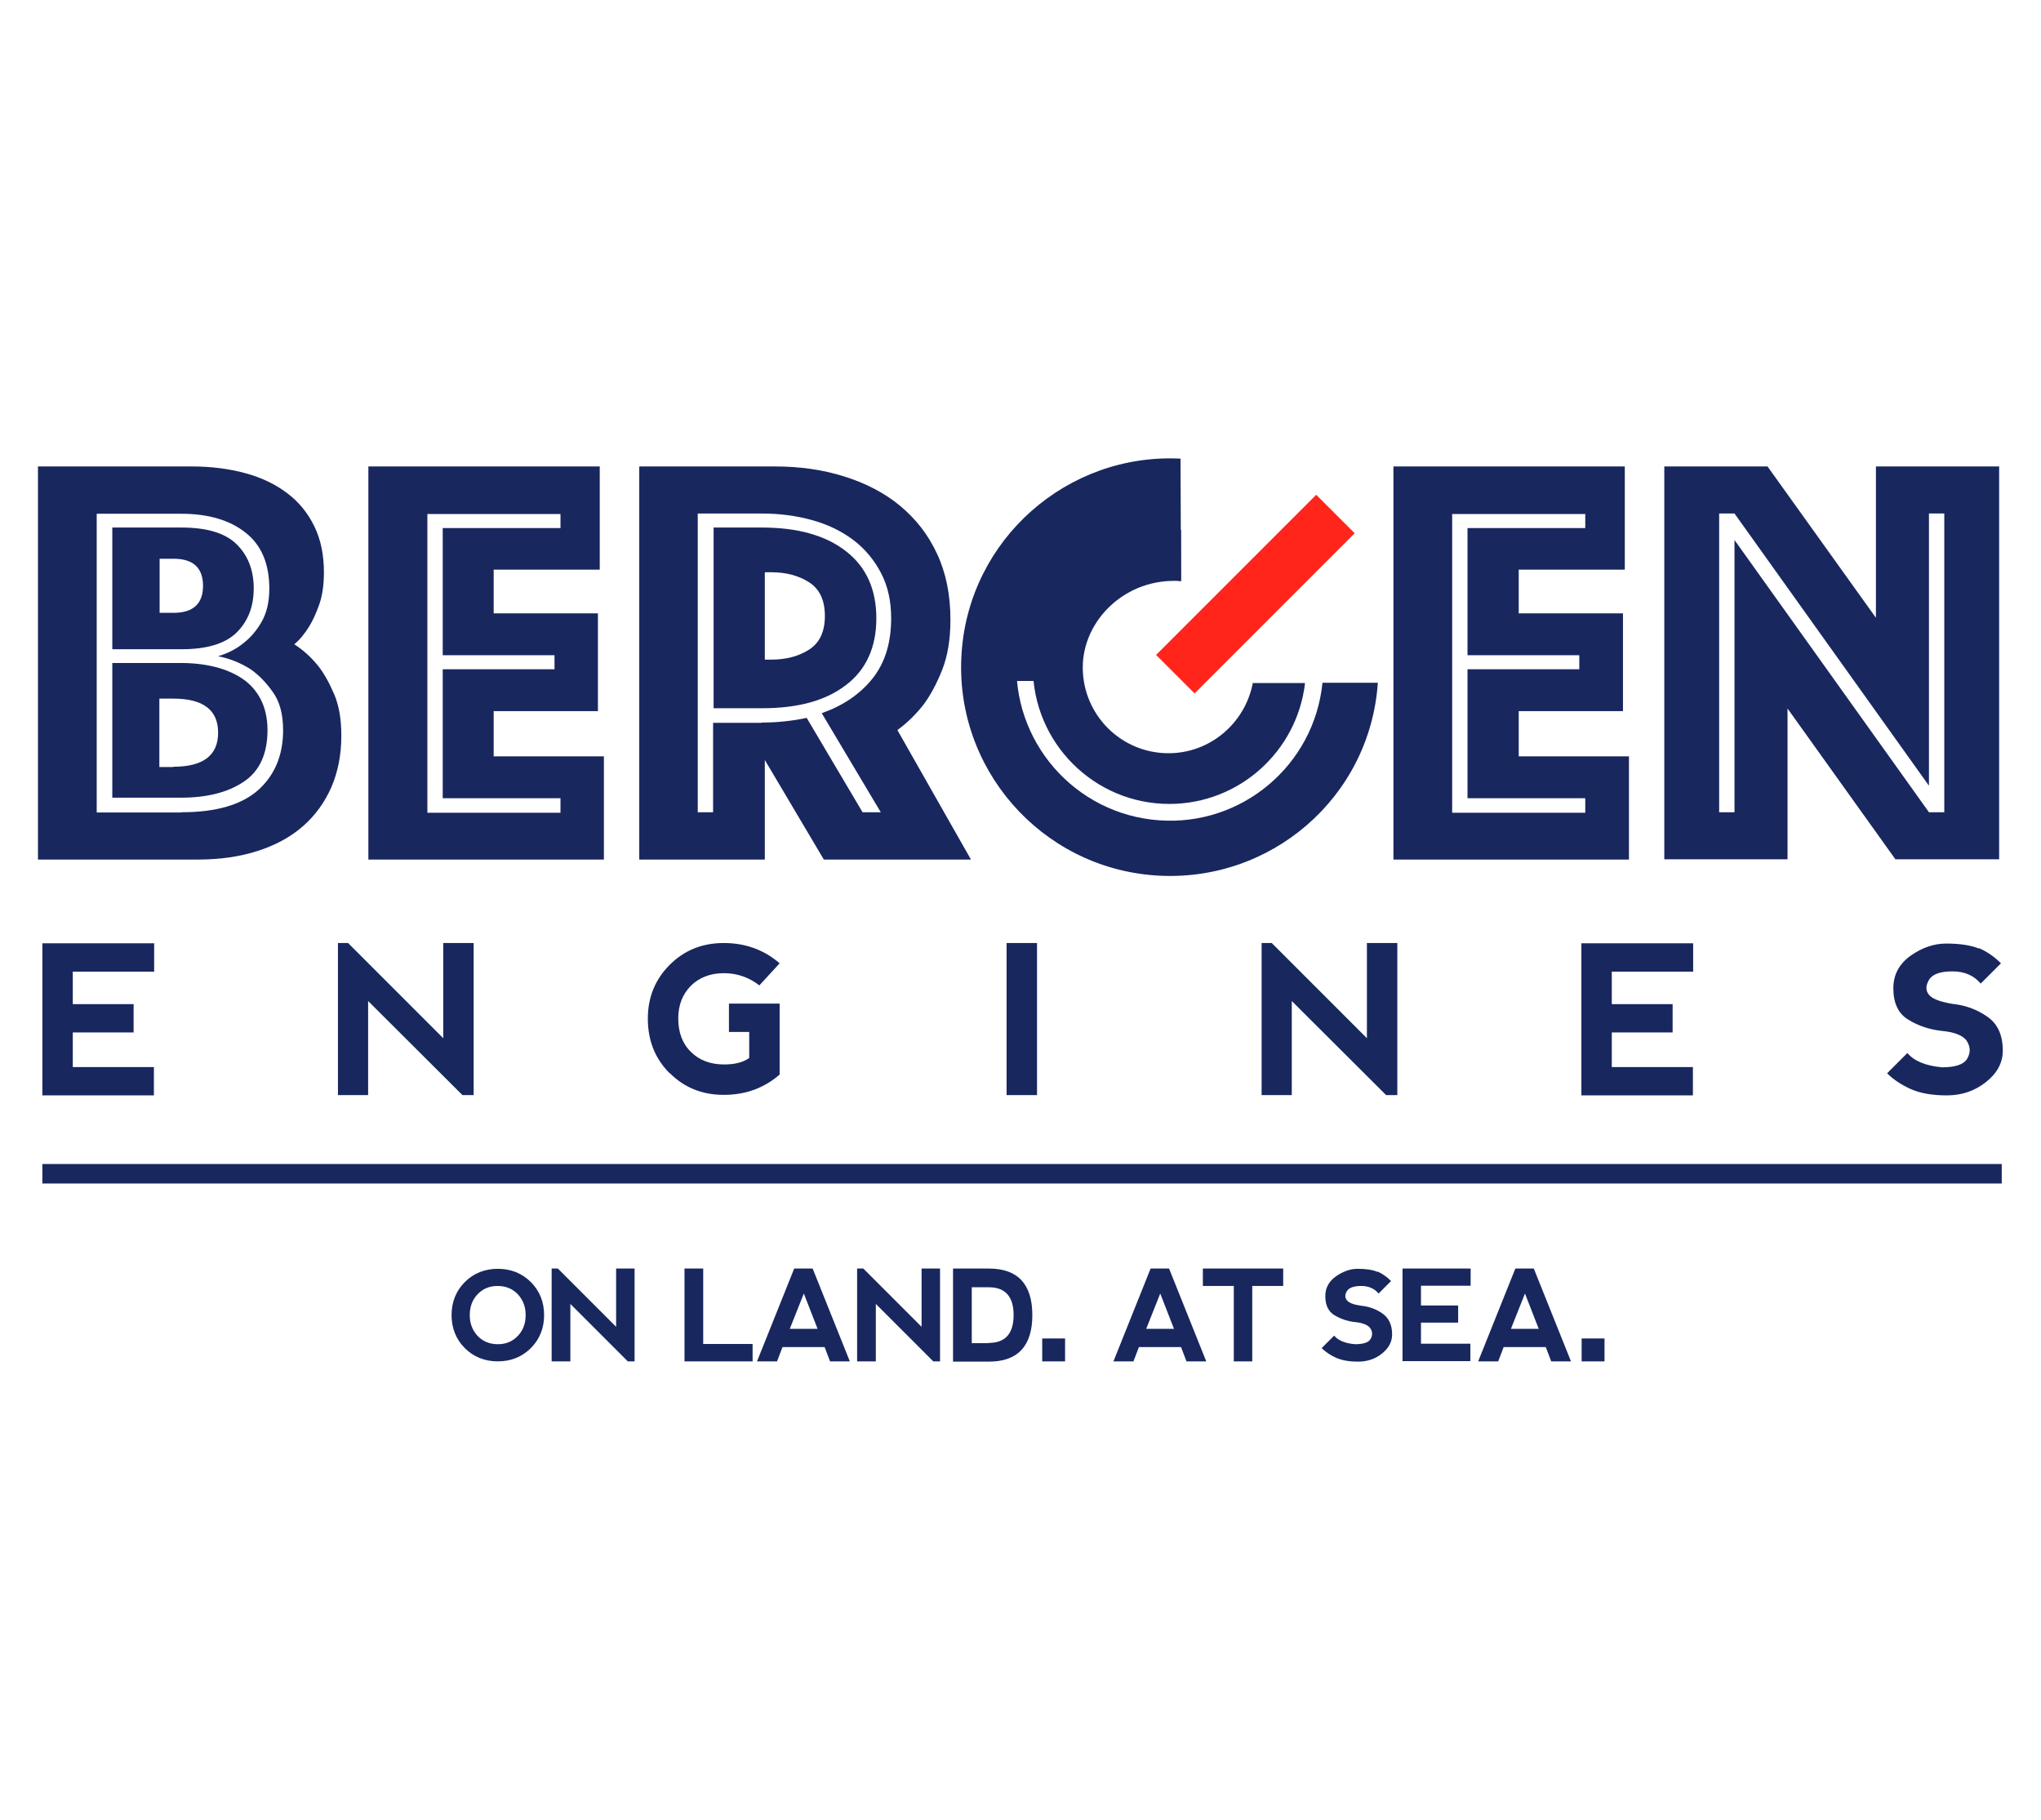 <?xml version="1.0" encoding="UTF-8"?>
<svg id="Capa_1" data-name="Capa 1" xmlns="http://www.w3.org/2000/svg" width="78.51" height="70" viewBox="0 0 78.51 70">
  <path d="M1.63,42.12v-5.84h4.3s0,1.09,0,1.09h-3.13v1.25h2.34v1.09h-2.34v1.33h3.12v1.09H1.63M13,42.12v-5.85h.39l3.66,3.66v-3.66h1.17v5.85h-.43l-3.63-3.62v3.62h-1.17M25.76,41.28c-.56-.56-.84-1.26-.84-2.1,0-.82.28-1.51.84-2.07.56-.56,1.25-.84,2.08-.84s1.55.26,2.15.78l-.78.85c-.4-.31-.85-.47-1.37-.47-.52,0-.95.17-1.27.49-.32.33-.48.74-.48,1.25,0,.54.16.97.49,1.29.32.32.75.48,1.27.48.42,0,.74-.08.97-.25v-1h-.78s0-1.09,0-1.09h1.95v2.73c-.6.52-1.31.78-2.15.78-.83,0-1.52-.28-2.08-.84M38.72,42.12h1.17v-5.85h-1.17v5.85ZM48.53,42.12v-5.85h.39l3.66,3.66v-3.66h1.17v5.85h-.43l-3.63-3.62v3.62h-1.17M60.83,42.12v-5.84h4.3s0,1.09,0,1.09h-3.13v1.25h2.34v1.09h-2.34v1.33h3.12v1.09h-4.29M76.13,36.47c.3.13.58.32.84.58l-.78.78c-.26-.31-.62-.47-1.09-.47s-.77.11-.9.33c-.13.22-.13.41,0,.57s.43.27.9.35c.49.05.94.21,1.34.49.4.27.6.71.6,1.31,0,.47-.22.87-.65,1.21-.43.34-.93.51-1.5.51s-1-.08-1.36-.23c-.36-.16-.68-.36-.94-.62l.78-.78c.26.31.7.49,1.33.55.52,0,.84-.11.97-.33.13-.22.13-.44,0-.66-.13-.22-.45-.36-.97-.41-.47-.05-.9-.19-1.29-.43-.39-.23-.58-.64-.58-1.21,0-.52.22-.93.66-1.25.44-.31.9-.47,1.37-.47.54,0,.96.07,1.26.19" fill="#19275f" fill-rule="evenodd"/>
  <path d="M1.63,45.52h75.37v-.75H1.63v.75ZM6.67,29.49c1.15,0,1.72-.44,1.72-1.31s-.57-1.31-1.72-1.31h-.54v2.63h.54ZM7.81,22.53c0-.69-.38-1.04-1.13-1.04h-.54v2.08h.54c.75,0,1.13-.35,1.13-1.04ZM4.32,30.69v-5.19h2.65c.47,0,.9.05,1.3.15.4.1.75.25,1.05.45.3.2.54.47.71.8.17.33.26.73.26,1.18,0,.92-.31,1.59-.92,1.99-.61.41-1.42.61-2.41.61,0,0-2.65,0-2.65,0ZM4.32,24.96v-4.67h2.67c.98,0,1.69.22,2.12.65.43.43.65.99.65,1.69s-.22,1.26-.65,1.69c-.43.43-1.14.65-2.12.65h-2.67ZM6.99,31.24c1.33,0,2.31-.29,2.95-.86.63-.57.95-1.34.95-2.29,0-.62-.13-1.11-.4-1.48-.26-.37-.55-.66-.85-.87-.38-.24-.79-.41-1.25-.5.36-.11.69-.27.97-.5.26-.2.49-.46.69-.8.2-.34.31-.77.31-1.3,0-.95-.3-1.67-.91-2.15-.6-.48-1.43-.73-2.47-.73h-3.26v11.49h3.26ZM1.46,17.94h5.91c.75,0,1.45.09,2.07.26.63.17,1.16.43,1.61.77.45.34.79.76,1.04,1.27s.37,1.1.37,1.78c0,.48-.06.89-.18,1.23-.12.34-.25.62-.39.85-.17.27-.35.5-.57.68.33.21.63.48.91.82.23.29.43.65.62,1.09.19.44.28.97.28,1.61,0,.73-.13,1.38-.38,1.97-.26.59-.62,1.09-1.1,1.51-.48.42-1.06.73-1.74.95-.69.22-1.45.33-2.3.33H1.46v-15.11Z" fill="#19275f" fill-rule="evenodd"/>
  <path d="M21.56,31.24v-.54h-4.53v-4.96h4.3v-.54h-4.3v-4.89h4.53v-.54h-5.12v11.49s5.12,0,5.12,0ZM14.17,17.94h8.9v3.97h-4.08v1.68h4.01v3.76h-4.01v1.74h4.24v3.97h-9.06v-15.11ZM29.42,25.37h.25c.57,0,1.06-.13,1.46-.39.4-.26.6-.69.6-1.29s-.2-1.03-.6-1.29c-.4-.26-.89-.39-1.46-.39h-.25v3.35ZM27.45,27.25v-6.96h1.86c1.37,0,2.45.3,3.23.91.78.6,1.17,1.47,1.17,2.58s-.39,1.98-1.17,2.57c-.78.6-1.85.89-3.23.89,0,0-1.86,0-1.86,0ZM29.31,27.79c.59,0,1.16-.06,1.72-.18l2.15,3.63h.7l-2.27-3.81c.82-.29,1.47-.73,1.95-1.33.48-.6.72-1.37.72-2.32,0-.66-.13-1.25-.39-1.74-.26-.5-.61-.92-1.05-1.26-.45-.34-.97-.6-1.58-.77-.6-.17-1.26-.26-1.97-.26h-2.45v11.49h.59v-3.44s1.86,0,1.86,0ZM24.6,17.94h5.21c.97,0,1.86.13,2.68.39.82.26,1.54.63,2.14,1.13.6.5,1.08,1.11,1.42,1.85.34.73.51,1.57.51,2.53,0,.76-.11,1.4-.32,1.93-.21.53-.45.97-.7,1.31-.3.39-.64.72-1.02,1l2.83,4.98h-5.66l-2.27-3.83v3.83h-4.83v-15.11ZM60.98,31.24v-.54h-4.53v-4.96h4.3v-.54h-4.3v-4.89h4.53v-.54h-5.12v11.49h5.12ZM53.6,17.94h8.9v3.97h-4.08v1.68h4.01v3.76h-4.01v1.74h4.24v3.97h-9.06v-15.11Z" fill="#19275f" fill-rule="evenodd"/>
  <path d="M66.72,31.24v-10.47l7.48,10.47h.59v-11.49h-.59v10.47l-7.48-10.47h-.59v11.49h.59ZM64.02,17.94h3.97l4.17,5.82v-5.82h4.74v15.11h-3.99l-4.15-5.8v5.8h-4.74v-15.11ZM50.87,26.27c-.32,3.16-3.1,5.51-6.28,5.28-3.25-.23-5.7-3.05-5.48-6.3.23-3.25,3.05-5.7,6.3-5.48v-2.13c-4.35-.22-8.12,3.09-8.42,7.46-.31,4.42,3.03,8.26,7.45,8.57,4.42.31,8.26-2.99,8.56-7.41h-2.13" fill="#19275f" fill-rule="evenodd"/>
  <path d="M48.19,26.27c-.29,1.53-1.63,2.7-3.24,2.7-1.83,0-3.3-1.48-3.3-3.3s1.66-3.47,3.78-3.32v-1.97c-2.94-.31-5.7,2.38-5.7,5.28s2.35,5.26,5.25,5.26c2.7,0,4.92-2.04,5.22-4.65h-2.01" fill="#19275f" fill-rule="evenodd"/>
  <path d="M52.11,20.51l-6.16,6.16-1.48-1.48,6.16-6.16,1.48,1.48" fill="#ff251b" fill-rule="evenodd"/>
  <path d="M45.41,17.65l.02,4.7-2.7-.49-2.41,4.33h-2.67l1.73-5.42,6.03-3.13M19.15,51.7c.32,0,.57-.11.77-.32.2-.21.3-.48.3-.8s-.1-.58-.3-.8c-.2-.21-.46-.32-.78-.32s-.57.11-.77.32c-.2.21-.3.48-.3.8s.1.58.3.8c.2.21.46.32.78.32M17.88,51.85c-.34-.34-.51-.77-.51-1.27s.17-.93.51-1.27c.34-.34.77-.51,1.27-.51s.93.17,1.27.51c.34.34.51.77.51,1.27s-.17.93-.51,1.27c-.34.34-.77.51-1.27.51s-.93-.17-1.27-.51M21.22,52.36v-3.57h.24l2.24,2.24v-2.24h.71v3.57h-.26l-2.21-2.21v2.21h-.71M27.05,48.79v2.9h1.9v.67h-2.62v-3.57h.71M30.92,49.75l-.54,1.36h1.07l-.53-1.36ZM29.12,52.36l1.43-3.57h.71l1.43,3.57h-.76s-.21-.55-.21-.55h-1.62l-.21.55h-.76ZM32.97,52.36v-3.57h.24l2.24,2.24v-2.24h.71v3.57h-.26l-2.21-2.21v2.21h-.71M38.04,51.65c.63,0,.95-.36.95-1.07,0-.71-.32-1.07-.95-1.07h-.66v2.15s.66,0,.66,0ZM36.66,52.36v-3.57h1.38c1.11,0,1.67.6,1.67,1.79s-.56,1.79-1.67,1.79h-1.38ZM44.63,49.75l-.54,1.36h1.07l-.53-1.36ZM42.83,52.36l1.43-3.57h.71l1.43,3.57h-.76s-.21-.55-.21-.55h-1.62l-.21.55h-.76ZM49.36,48.79v.67h-1.19v2.9h-.71v-2.9h-1.19v-.67h3.1M53,48.91c.18.08.35.2.51.36l-.48.48c-.16-.19-.38-.29-.67-.29s-.47.07-.55.2c-.08.13-.08.25,0,.35.08.1.26.17.55.21.3.03.58.13.82.3s.37.43.37.8c0,.29-.13.53-.39.74-.26.21-.57.31-.92.31s-.61-.05-.83-.14c-.22-.1-.41-.22-.57-.38l.48-.48c.16.19.43.3.81.33.32,0,.52-.07.59-.2.08-.13.08-.27,0-.4-.08-.13-.28-.22-.59-.25-.29-.03-.55-.12-.79-.26-.24-.14-.36-.39-.36-.74,0-.32.14-.57.41-.76.27-.19.55-.29.83-.29.33,0,.59.04.77.12M53.95,52.36v-3.57h2.62s0,.66,0,.66h-1.91v.76h1.43v.66h-1.43v.81h1.9v.67h-2.62M58.66,49.75l-.54,1.36h1.07l-.53-1.36ZM56.86,52.36l1.43-3.57h.71l1.43,3.57h-.76s-.21-.55-.21-.55h-1.62l-.21.55h-.76ZM40.09,52.36h.88v-.88h-.88v.88ZM60.84,52.36h.88v-.88h-.88v.88Z" fill="#19275f" fill-rule="evenodd"/>
</svg>